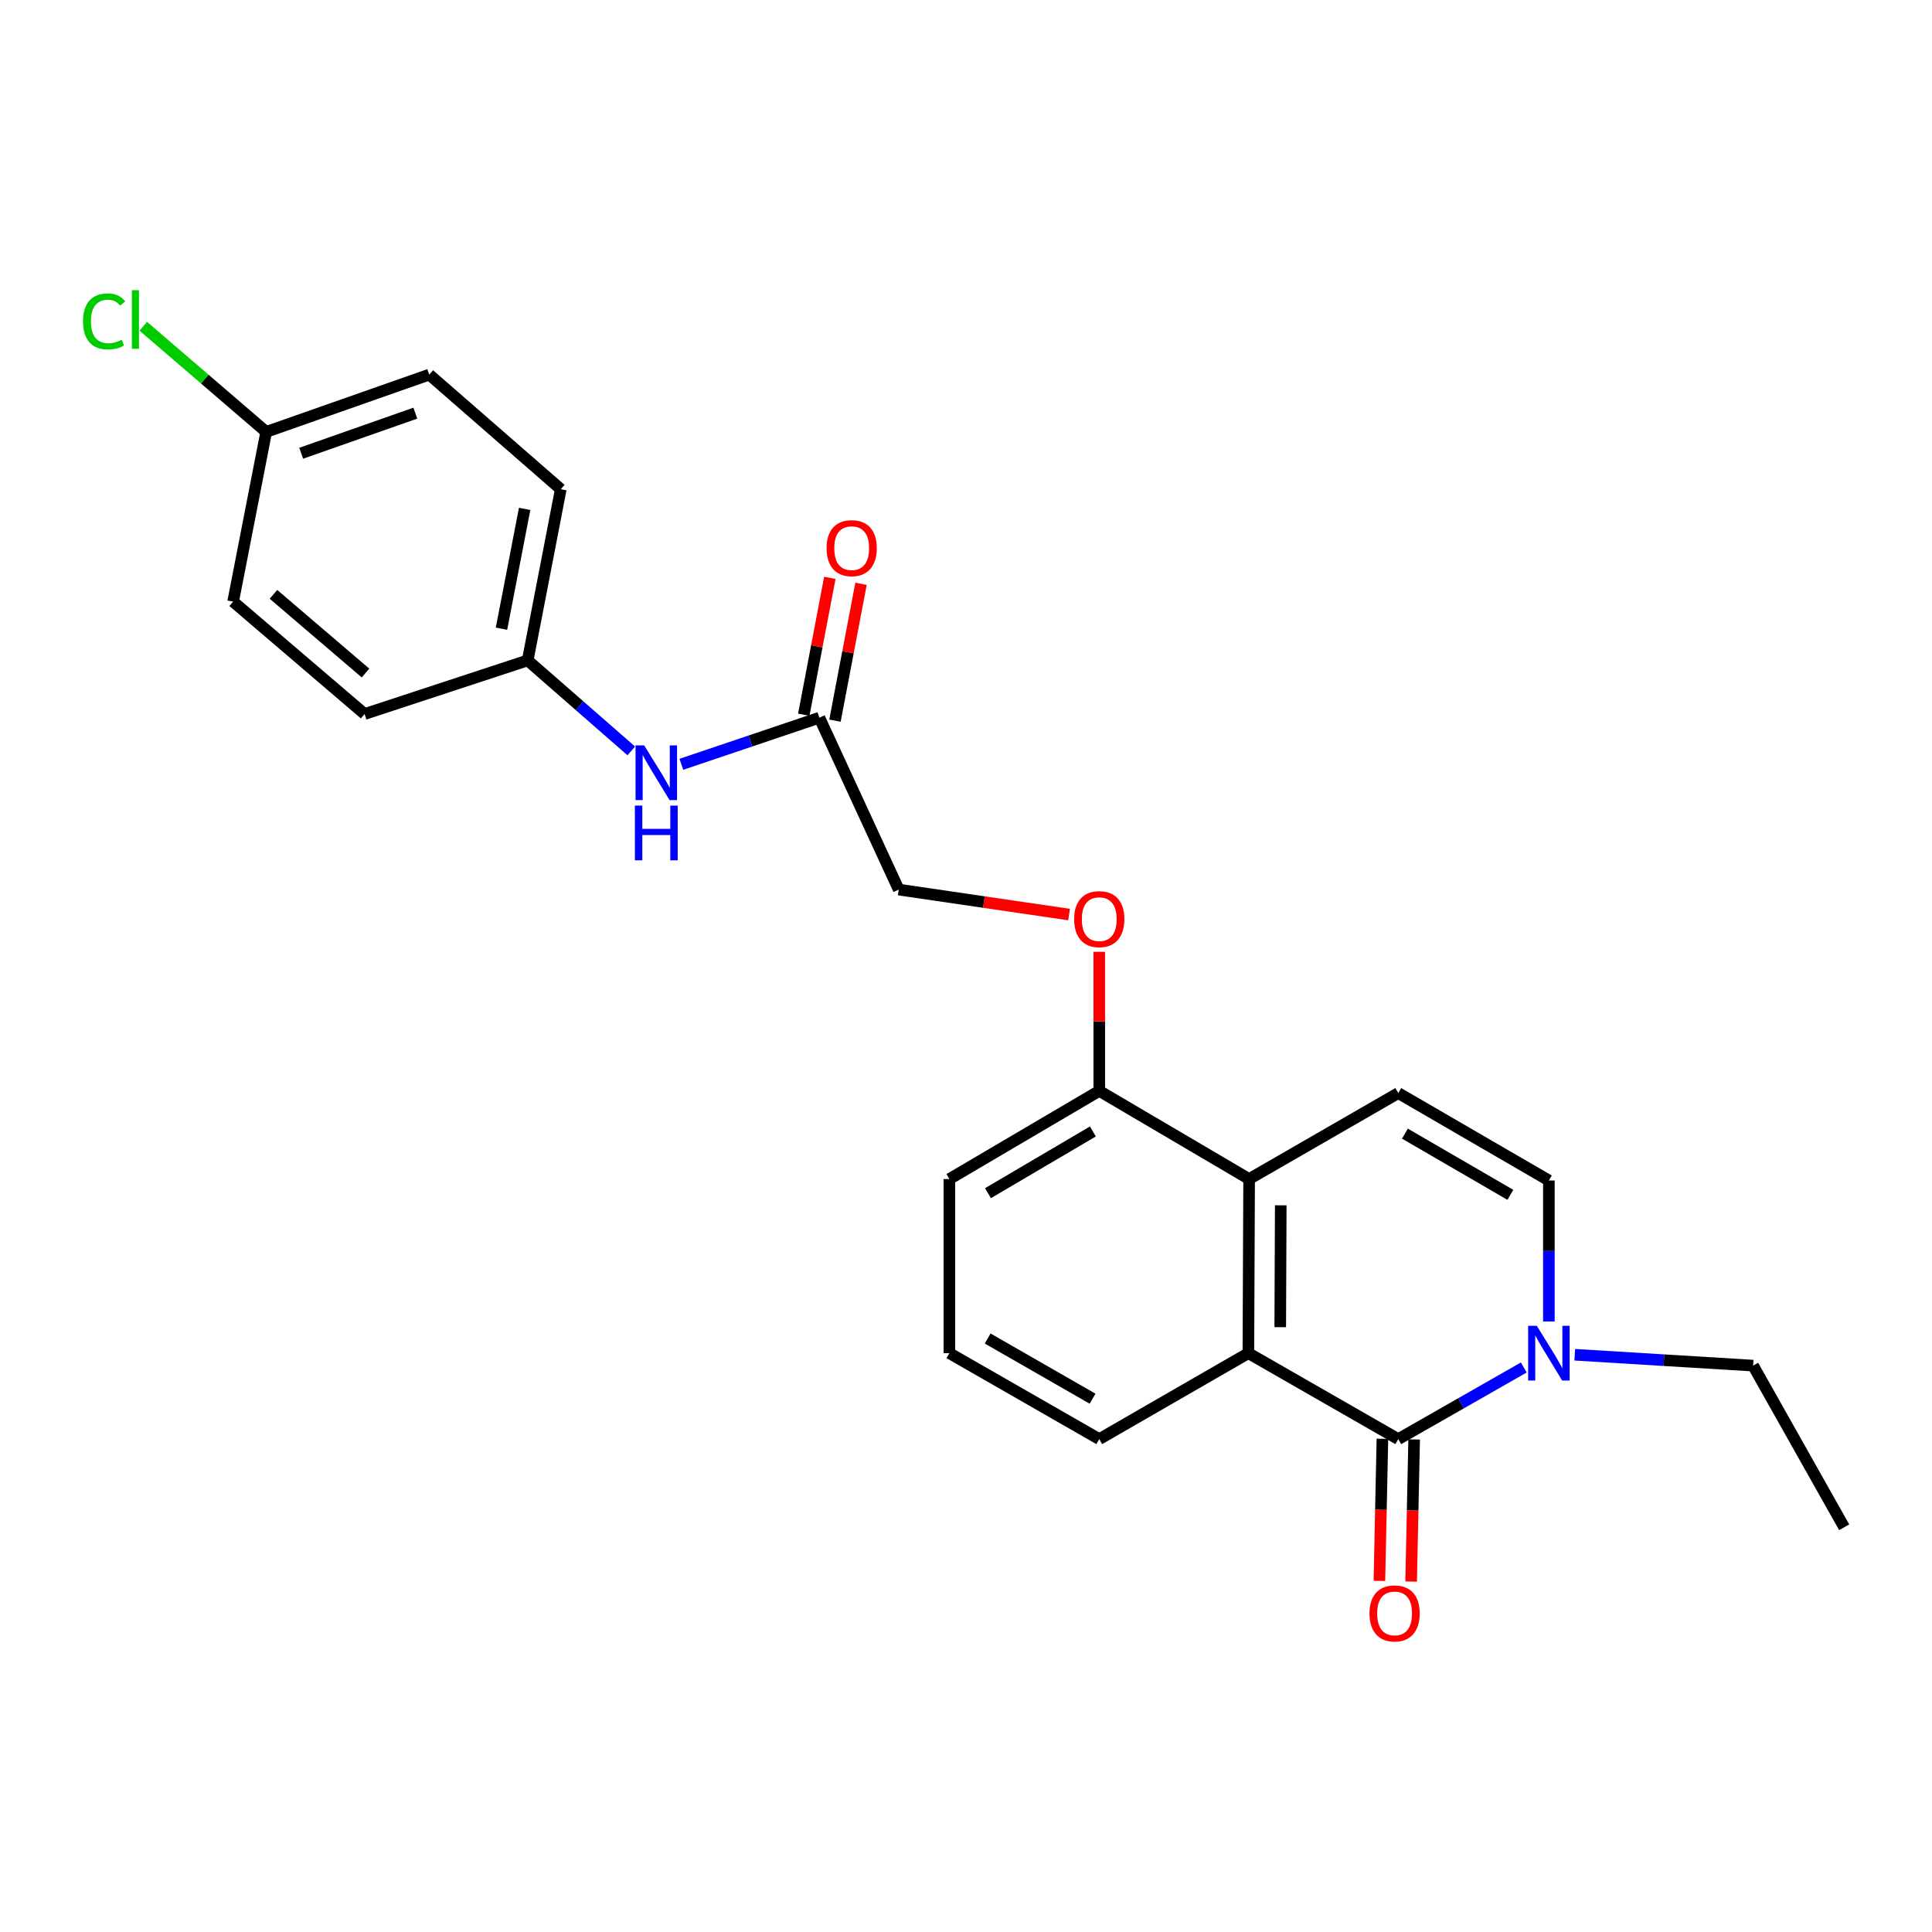 <?xml version='1.0' encoding='iso-8859-1'?>
<svg version='1.1' baseProfile='full'
              xmlns='http://www.w3.org/2000/svg'
                      xmlns:rdkit='http://www.rdkit.org/xml'
                      xmlns:xlink='http://www.w3.org/1999/xlink'
                  xml:space='preserve'
width='1000px' height='1000px' viewBox='0 0 1000 1000'>
<!-- END OF HEADER -->
<rect style='opacity:1.0;fill:#FFFFFF;stroke:none' width='1000' height='1000' x='0' y='0'> </rect>
<path class='bond-0' d='M 723.747,744.882 L 646.16,700.392' style='fill:none;fill-rule:evenodd;stroke:#000000;stroke-width:6px;stroke-linecap:butt;stroke-linejoin:miter;stroke-opacity:1' />
<path class='bond-1' d='M 723.747,744.882 L 756.231,726.342' style='fill:none;fill-rule:evenodd;stroke:#000000;stroke-width:6px;stroke-linecap:butt;stroke-linejoin:miter;stroke-opacity:1' />
<path class='bond-1' d='M 756.231,726.342 L 788.715,707.803' style='fill:none;fill-rule:evenodd;stroke:#0000FF;stroke-width:6px;stroke-linecap:butt;stroke-linejoin:miter;stroke-opacity:1' />
<path class='bond-6' d='M 715.534,744.708 L 714.756,781.485' style='fill:none;fill-rule:evenodd;stroke:#000000;stroke-width:6px;stroke-linecap:butt;stroke-linejoin:miter;stroke-opacity:1' />
<path class='bond-6' d='M 714.756,781.485 L 713.977,818.263' style='fill:none;fill-rule:evenodd;stroke:#FF0000;stroke-width:6px;stroke-linecap:butt;stroke-linejoin:miter;stroke-opacity:1' />
<path class='bond-6' d='M 731.961,745.055 L 731.182,781.833' style='fill:none;fill-rule:evenodd;stroke:#000000;stroke-width:6px;stroke-linecap:butt;stroke-linejoin:miter;stroke-opacity:1' />
<path class='bond-6' d='M 731.182,781.833 L 730.404,818.61' style='fill:none;fill-rule:evenodd;stroke:#FF0000;stroke-width:6px;stroke-linecap:butt;stroke-linejoin:miter;stroke-opacity:1' />
<path class='bond-2' d='M 646.16,700.392 L 646.544,610.273' style='fill:none;fill-rule:evenodd;stroke:#000000;stroke-width:6px;stroke-linecap:butt;stroke-linejoin:miter;stroke-opacity:1' />
<path class='bond-2' d='M 662.648,686.944 L 662.916,623.861' style='fill:none;fill-rule:evenodd;stroke:#000000;stroke-width:6px;stroke-linecap:butt;stroke-linejoin:miter;stroke-opacity:1' />
<path class='bond-14' d='M 646.16,700.392 L 568.975,744.882' style='fill:none;fill-rule:evenodd;stroke:#000000;stroke-width:6px;stroke-linecap:butt;stroke-linejoin:miter;stroke-opacity:1' />
<path class='bond-4' d='M 801.699,683.998 L 801.699,647.51' style='fill:none;fill-rule:evenodd;stroke:#0000FF;stroke-width:6px;stroke-linecap:butt;stroke-linejoin:miter;stroke-opacity:1' />
<path class='bond-4' d='M 801.699,647.51 L 801.699,611.021' style='fill:none;fill-rule:evenodd;stroke:#000000;stroke-width:6px;stroke-linecap:butt;stroke-linejoin:miter;stroke-opacity:1' />
<path class='bond-16' d='M 815.087,701.21 L 861.248,704.028' style='fill:none;fill-rule:evenodd;stroke:#0000FF;stroke-width:6px;stroke-linecap:butt;stroke-linejoin:miter;stroke-opacity:1' />
<path class='bond-16' d='M 861.248,704.028 L 907.409,706.846' style='fill:none;fill-rule:evenodd;stroke:#000000;stroke-width:6px;stroke-linecap:butt;stroke-linejoin:miter;stroke-opacity:1' />
<path class='bond-7' d='M 646.544,610.273 L 568.975,564.643' style='fill:none;fill-rule:evenodd;stroke:#000000;stroke-width:6px;stroke-linecap:butt;stroke-linejoin:miter;stroke-opacity:1' />
<path class='bond-24' d='M 646.544,610.273 L 723.747,565.775' style='fill:none;fill-rule:evenodd;stroke:#000000;stroke-width:6px;stroke-linecap:butt;stroke-linejoin:miter;stroke-opacity:1' />
<path class='bond-3' d='M 723.747,565.775 L 801.699,611.021' style='fill:none;fill-rule:evenodd;stroke:#000000;stroke-width:6px;stroke-linecap:butt;stroke-linejoin:miter;stroke-opacity:1' />
<path class='bond-3' d='M 727.192,586.771 L 781.758,618.444' style='fill:none;fill-rule:evenodd;stroke:#000000;stroke-width:6px;stroke-linecap:butt;stroke-linejoin:miter;stroke-opacity:1' />
<path class='bond-5' d='M 424.107,371.479 L 465.182,460.448' style='fill:none;fill-rule:evenodd;stroke:#000000;stroke-width:6px;stroke-linecap:butt;stroke-linejoin:miter;stroke-opacity:1' />
<path class='bond-8' d='M 424.107,371.479 L 388.388,383.542' style='fill:none;fill-rule:evenodd;stroke:#000000;stroke-width:6px;stroke-linecap:butt;stroke-linejoin:miter;stroke-opacity:1' />
<path class='bond-8' d='M 388.388,383.542 L 352.669,395.606' style='fill:none;fill-rule:evenodd;stroke:#0000FF;stroke-width:6px;stroke-linecap:butt;stroke-linejoin:miter;stroke-opacity:1' />
<path class='bond-10' d='M 432.177,373.015 L 438.92,337.594' style='fill:none;fill-rule:evenodd;stroke:#000000;stroke-width:6px;stroke-linecap:butt;stroke-linejoin:miter;stroke-opacity:1' />
<path class='bond-10' d='M 438.92,337.594 L 445.664,302.173' style='fill:none;fill-rule:evenodd;stroke:#FF0000;stroke-width:6px;stroke-linecap:butt;stroke-linejoin:miter;stroke-opacity:1' />
<path class='bond-10' d='M 416.037,369.942 L 422.78,334.521' style='fill:none;fill-rule:evenodd;stroke:#000000;stroke-width:6px;stroke-linecap:butt;stroke-linejoin:miter;stroke-opacity:1' />
<path class='bond-10' d='M 422.78,334.521 L 429.523,299.1' style='fill:none;fill-rule:evenodd;stroke:#FF0000;stroke-width:6px;stroke-linecap:butt;stroke-linejoin:miter;stroke-opacity:1' />
<path class='bond-9' d='M 568.975,564.643 L 568.975,528.646' style='fill:none;fill-rule:evenodd;stroke:#000000;stroke-width:6px;stroke-linecap:butt;stroke-linejoin:miter;stroke-opacity:1' />
<path class='bond-9' d='M 568.975,528.646 L 568.975,492.649' style='fill:none;fill-rule:evenodd;stroke:#FF0000;stroke-width:6px;stroke-linecap:butt;stroke-linejoin:miter;stroke-opacity:1' />
<path class='bond-25' d='M 568.975,564.643 L 491.407,610.273' style='fill:none;fill-rule:evenodd;stroke:#000000;stroke-width:6px;stroke-linecap:butt;stroke-linejoin:miter;stroke-opacity:1' />
<path class='bond-25' d='M 565.67,585.649 L 511.372,617.59' style='fill:none;fill-rule:evenodd;stroke:#000000;stroke-width:6px;stroke-linecap:butt;stroke-linejoin:miter;stroke-opacity:1' />
<path class='bond-12' d='M 326.751,388.67 L 299.942,365.246' style='fill:none;fill-rule:evenodd;stroke:#0000FF;stroke-width:6px;stroke-linecap:butt;stroke-linejoin:miter;stroke-opacity:1' />
<path class='bond-12' d='M 299.942,365.246 L 273.132,341.822' style='fill:none;fill-rule:evenodd;stroke:#000000;stroke-width:6px;stroke-linecap:butt;stroke-linejoin:miter;stroke-opacity:1' />
<path class='bond-11' d='M 553.353,473.374 L 509.267,466.911' style='fill:none;fill-rule:evenodd;stroke:#FF0000;stroke-width:6px;stroke-linecap:butt;stroke-linejoin:miter;stroke-opacity:1' />
<path class='bond-11' d='M 509.267,466.911 L 465.182,460.448' style='fill:none;fill-rule:evenodd;stroke:#000000;stroke-width:6px;stroke-linecap:butt;stroke-linejoin:miter;stroke-opacity:1' />
<path class='bond-17' d='M 273.132,341.822 L 188.717,369.571' style='fill:none;fill-rule:evenodd;stroke:#000000;stroke-width:6px;stroke-linecap:butt;stroke-linejoin:miter;stroke-opacity:1' />
<path class='bond-18' d='M 273.132,341.822 L 290.256,253.218' style='fill:none;fill-rule:evenodd;stroke:#000000;stroke-width:6px;stroke-linecap:butt;stroke-linejoin:miter;stroke-opacity:1' />
<path class='bond-18' d='M 259.569,325.414 L 271.555,263.391' style='fill:none;fill-rule:evenodd;stroke:#000000;stroke-width:6px;stroke-linecap:butt;stroke-linejoin:miter;stroke-opacity:1' />
<path class='bond-13' d='M 137.784,223.552 L 222.189,193.896' style='fill:none;fill-rule:evenodd;stroke:#000000;stroke-width:6px;stroke-linecap:butt;stroke-linejoin:miter;stroke-opacity:1' />
<path class='bond-13' d='M 155.891,234.605 L 214.975,213.846' style='fill:none;fill-rule:evenodd;stroke:#000000;stroke-width:6px;stroke-linecap:butt;stroke-linejoin:miter;stroke-opacity:1' />
<path class='bond-15' d='M 137.784,223.552 L 105.973,196.212' style='fill:none;fill-rule:evenodd;stroke:#000000;stroke-width:6px;stroke-linecap:butt;stroke-linejoin:miter;stroke-opacity:1' />
<path class='bond-15' d='M 105.973,196.212 L 74.163,168.871' style='fill:none;fill-rule:evenodd;stroke:#00CC00;stroke-width:6px;stroke-linecap:butt;stroke-linejoin:miter;stroke-opacity:1' />
<path class='bond-26' d='M 137.784,223.552 L 120.669,311.399' style='fill:none;fill-rule:evenodd;stroke:#000000;stroke-width:6px;stroke-linecap:butt;stroke-linejoin:miter;stroke-opacity:1' />
<path class='bond-21' d='M 568.975,744.882 L 491.407,700.392' style='fill:none;fill-rule:evenodd;stroke:#000000;stroke-width:6px;stroke-linecap:butt;stroke-linejoin:miter;stroke-opacity:1' />
<path class='bond-21' d='M 565.514,723.956 L 511.216,692.813' style='fill:none;fill-rule:evenodd;stroke:#000000;stroke-width:6px;stroke-linecap:butt;stroke-linejoin:miter;stroke-opacity:1' />
<path class='bond-23' d='M 907.409,706.846 L 954.545,790.512' style='fill:none;fill-rule:evenodd;stroke:#000000;stroke-width:6px;stroke-linecap:butt;stroke-linejoin:miter;stroke-opacity:1' />
<path class='bond-19' d='M 188.717,369.571 L 120.669,311.399' style='fill:none;fill-rule:evenodd;stroke:#000000;stroke-width:6px;stroke-linecap:butt;stroke-linejoin:miter;stroke-opacity:1' />
<path class='bond-19' d='M 189.186,348.356 L 141.552,307.636' style='fill:none;fill-rule:evenodd;stroke:#000000;stroke-width:6px;stroke-linecap:butt;stroke-linejoin:miter;stroke-opacity:1' />
<path class='bond-20' d='M 290.256,253.218 L 222.189,193.896' style='fill:none;fill-rule:evenodd;stroke:#000000;stroke-width:6px;stroke-linecap:butt;stroke-linejoin:miter;stroke-opacity:1' />
<path class='bond-22' d='M 491.407,700.392 L 491.407,610.273' style='fill:none;fill-rule:evenodd;stroke:#000000;stroke-width:6px;stroke-linecap:butt;stroke-linejoin:miter;stroke-opacity:1' />
<path  class='atom-2' d='M 795.439 686.232
L 804.719 701.232
Q 805.639 702.712, 807.119 705.392
Q 808.599 708.072, 808.679 708.232
L 808.679 686.232
L 812.439 686.232
L 812.439 714.552
L 808.559 714.552
L 798.599 698.152
Q 797.439 696.232, 796.199 694.032
Q 794.999 691.832, 794.639 691.152
L 794.639 714.552
L 790.959 714.552
L 790.959 686.232
L 795.439 686.232
' fill='#0000FF'/>
<path  class='atom-7' d='M 708.84 835.09
Q 708.84 828.29, 712.2 824.49
Q 715.56 820.69, 721.84 820.69
Q 728.12 820.69, 731.48 824.49
Q 734.84 828.29, 734.84 835.09
Q 734.84 841.97, 731.44 845.89
Q 728.04 849.77, 721.84 849.77
Q 715.6 849.77, 712.2 845.89
Q 708.84 842.01, 708.84 835.09
M 721.84 846.57
Q 726.16 846.57, 728.48 843.69
Q 730.84 840.77, 730.84 835.09
Q 730.84 829.53, 728.48 826.73
Q 726.16 823.89, 721.84 823.89
Q 717.52 823.89, 715.16 826.69
Q 712.84 829.49, 712.84 835.09
Q 712.84 840.81, 715.16 843.69
Q 717.52 846.57, 721.84 846.57
' fill='#FF0000'/>
<path  class='atom-9' d='M 333.441 385.825
L 342.721 400.825
Q 343.641 402.305, 345.121 404.985
Q 346.601 407.665, 346.681 407.825
L 346.681 385.825
L 350.441 385.825
L 350.441 414.145
L 346.561 414.145
L 336.601 397.745
Q 335.441 395.825, 334.201 393.625
Q 333.001 391.425, 332.641 390.745
L 332.641 414.145
L 328.961 414.145
L 328.961 385.825
L 333.441 385.825
' fill='#0000FF'/>
<path  class='atom-9' d='M 328.621 416.977
L 332.461 416.977
L 332.461 429.017
L 346.941 429.017
L 346.941 416.977
L 350.781 416.977
L 350.781 445.297
L 346.941 445.297
L 346.941 432.217
L 332.461 432.217
L 332.461 445.297
L 328.621 445.297
L 328.621 416.977
' fill='#0000FF'/>
<path  class='atom-10' d='M 555.975 475.744
Q 555.975 468.944, 559.335 465.144
Q 562.695 461.344, 568.975 461.344
Q 575.255 461.344, 578.615 465.144
Q 581.975 468.944, 581.975 475.744
Q 581.975 482.624, 578.575 486.544
Q 575.175 490.424, 568.975 490.424
Q 562.735 490.424, 559.335 486.544
Q 555.975 482.664, 555.975 475.744
M 568.975 487.224
Q 573.295 487.224, 575.615 484.344
Q 577.975 481.424, 577.975 475.744
Q 577.975 470.184, 575.615 467.384
Q 573.295 464.544, 568.975 464.544
Q 564.655 464.544, 562.295 467.344
Q 559.975 470.144, 559.975 475.744
Q 559.975 481.464, 562.295 484.344
Q 564.655 487.224, 568.975 487.224
' fill='#FF0000'/>
<path  class='atom-11' d='M 427.829 283.721
Q 427.829 276.921, 431.189 273.121
Q 434.549 269.321, 440.829 269.321
Q 447.109 269.321, 450.469 273.121
Q 453.829 276.921, 453.829 283.721
Q 453.829 290.601, 450.429 294.521
Q 447.029 298.401, 440.829 298.401
Q 434.589 298.401, 431.189 294.521
Q 427.829 290.641, 427.829 283.721
M 440.829 295.201
Q 445.149 295.201, 447.469 292.321
Q 449.829 289.401, 449.829 283.721
Q 449.829 278.161, 447.469 275.361
Q 445.149 272.521, 440.829 272.521
Q 436.509 272.521, 434.149 275.321
Q 431.829 278.121, 431.829 283.721
Q 431.829 289.441, 434.149 292.321
Q 436.509 295.201, 440.829 295.201
' fill='#FF0000'/>
<path  class='atom-16' d='M 42.971 166.351
Q 42.971 159.311, 46.251 155.631
Q 49.571 151.911, 55.851 151.911
Q 61.691 151.911, 64.811 156.031
L 62.171 158.191
Q 59.891 155.191, 55.851 155.191
Q 51.571 155.191, 49.291 158.071
Q 47.051 160.911, 47.051 166.351
Q 47.051 171.951, 49.371 174.831
Q 51.731 177.711, 56.291 177.711
Q 59.411 177.711, 63.051 175.831
L 64.171 178.831
Q 62.691 179.791, 60.451 180.351
Q 58.211 180.911, 55.731 180.911
Q 49.571 180.911, 46.251 177.151
Q 42.971 173.391, 42.971 166.351
' fill='#00CC00'/>
<path  class='atom-16' d='M 68.251 150.191
L 71.931 150.191
L 71.931 180.551
L 68.251 180.551
L 68.251 150.191
' fill='#00CC00'/>
</svg>
